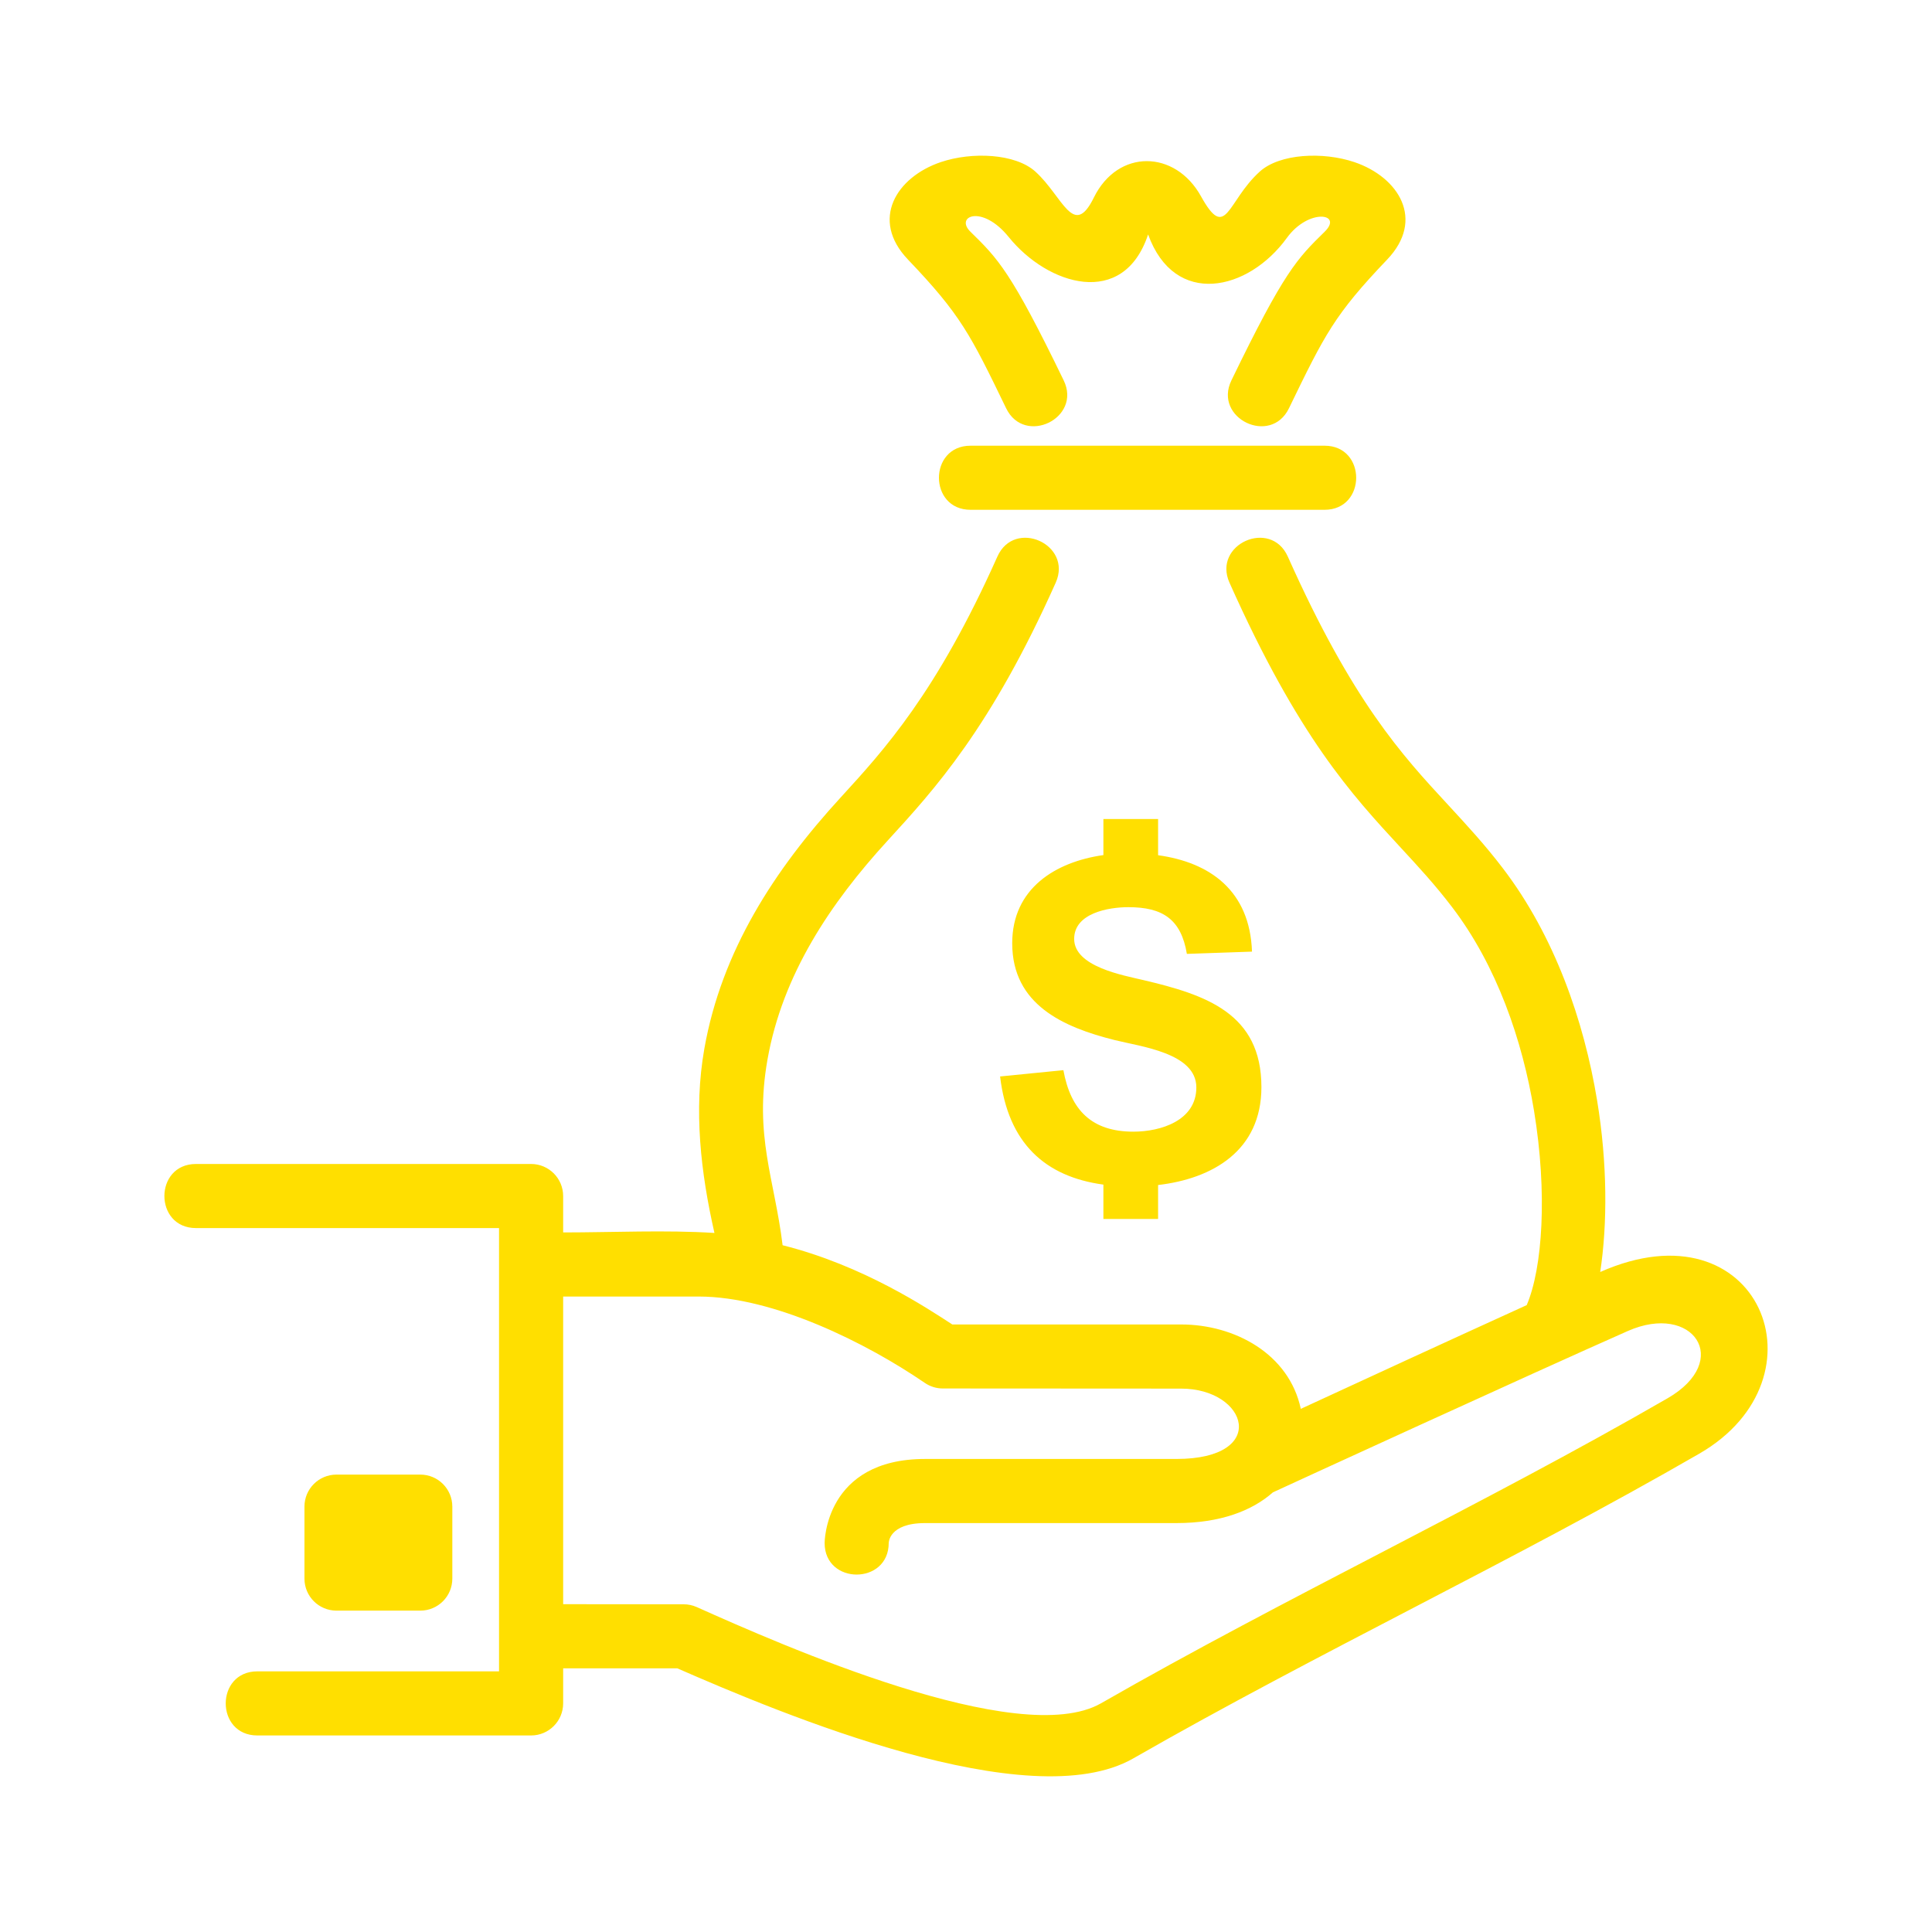 <svg xmlns="http://www.w3.org/2000/svg" xmlns:xlink="http://www.w3.org/1999/xlink" xml:space="preserve" version="1.1" style="shape-rendering:geometricPrecision;text-rendering:geometricPrecision;image-rendering:optimizeQuality;fill:url(#CerosGradient_id529040a90);" viewBox="0 0 846.66 846.66" x="0px" y="0px" fill-rule="evenodd" clip-rule="evenodd" aria-hidden="true" width="846px" height="846px"><defs><linearGradient class="cerosgradient" data-cerosgradient="true" id="CerosGradient_id529040a90" gradientUnits="userSpaceOnUse" x1="50%" y1="100%" x2="50%" y2="0%"><stop offset="0%" stop-color="#FFDF00"/><stop offset="100%" stop-color="#FFDF00"/></linearGradient><linearGradient/><style type="text/css">
   
    .fil0-id2c1fee6b7-685d3d2ec20e7{fill:black;fill-rule:nonzero}
   
  </style></defs><g><path class="fil0-id2c1fee6b7-685d3d2ec20e7" d="M85.9 538.18c-18.48,0 -18.48,-28.09 0,-28.09l146.84 0c7.75,0 14.05,6.29 14.05,14.05l0 15.95c21.35,0 45.24,-1.14 66.3,0.23 -6.01,-26.48 -9.18,-53.78 -4.43,-80.74 7.58,-42.94 30.82,-78.54 59.7,-110.06 19.07,-20.83 42.07,-45.92 68.72,-105.6 7.5,-16.81 33.06,-5.4 25.57,11.42 -28.46,63.72 -53.17,90.68 -73.67,113.05 -25.06,27.37 -46.09,58.72 -52.66,96.02 -5.9,33.46 3.1,52.23 6.64,81.29 35.43,8.87 63.47,27.66 74.37,34.72l100.27 0c23.44,0 47.31,12.85 52.45,36.98 25.39,-11.74 65.94,-30.42 99,-45.46 6.95,-16.24 9.14,-49.08 3.2,-85.2 -5.1,-30.95 -16.33,-63.59 -35.93,-89.25 -7.52,-9.86 -14.82,-17.74 -22.28,-25.81 -21.76,-23.53 -45.04,-48.71 -75.25,-116.34 -7.5,-16.82 18.06,-28.23 25.57,-11.42 28.39,63.55 50,86.93 70.21,108.77 8.17,8.86 16.15,17.48 24.01,27.79 22.67,29.68 35.56,66.8 41.32,101.77 4.54,27.53 4.55,54.18 1.36,75.18 69.66,-30.91 100.92,46.42 43.42,79.61 -81.07,46.8 -166.92,87.06 -248.05,133.55 -45.51,26.07 -154.16,-19.52 -199.85,-39.49l-49.99 0 0 15.38c0,7.75 -6.3,14.05 -14.05,14.05l-119.96 0c-18.48,0 -18.48,-28.09 0,-28.09l105.91 0c0,-64.75 0,-129.51 0,-194.26l-132.79 0zm352.37 -66.44l27.74 -2.76c3.16,17.51 12.43,26.95 30.67,26.95 11.98,0 27.59,-4.85 27.59,-19.38 0,-15.11 -24.36,-17.89 -35.79,-20.76 -22.49,-5.62 -44.9,-15.5 -44.9,-42.43 0,-24.04 18.99,-35.67 39.96,-38.64l0 -15.8 23.97 0 0 15.86c22.71,3.14 40.22,15.52 41.15,42.25l-28.54 0.99c-2.53,-15.22 -10.65,-20.47 -25.64,-20.47 -8.68,0 -23.75,2.59 -23.75,13.91 0,12.18 21.49,15.94 30.31,18.04 27.36,6.43 51.75,14.55 51.75,46.89 0,27.92 -21.48,40.15 -45.28,42.92l0 14.87 -23.97 0 0 -15.05c-25.58,-3.48 -41.79,-18.16 -45.27,-47.39zm27.88 -305.02c8.01,16.58 -17.22,28.77 -25.24,12.18 -15.66,-32.35 -19.92,-40.98 -43,-65.14 -16.74,-17.53 -5.06,-36.13 14.34,-42.71 13.76,-4.65 32.74,-3.76 41.48,4.15 12.07,10.93 16.66,29.62 25.62,11.39 10.56,-21.47 35.65,-20.94 46.95,-0.58 11.16,20.14 11.33,2.25 25.76,-10.81 8.74,-7.91 27.72,-8.8 41.49,-4.15 19.39,6.58 31.08,25.17 14.33,42.71 -23.08,24.16 -27.33,32.79 -43.01,65.14 -8.01,16.59 -33.24,4.4 -25.24,-12.18 23.17,-47.81 28.79,-53.33 40.88,-65.18 8.24,-8.07 -7.05,-10.41 -16.58,2.73 -16.9,23.33 -49.15,30.64 -60.8,-1.53 -10.77,32.61 -43.96,22.33 -61.08,1.14 -11.69,-14.49 -23.7,-9.1 -16.78,-2.34 12.1,11.85 17.72,17.37 40.88,65.18zm-40.82 56.69c-18.48,0 -18.48,-28.09 0,-28.09l155.12 0c18.49,0 18.49,28.09 0,28.09l-155.12 0zm-119.18 344.77l-59.36 0 0 134.82 52.84 0.05c1.91,0 3.85,0.39 5.71,1.22 36.54,16.36 141.26,62.72 177.17,42.16 81.22,-46.57 167.16,-86.84 248.23,-133.64 28.65,-16.53 11.16,-42.11 -17.39,-29.5 -42.34,18.71 -148.19,67.3 -155.52,70.7 -9.11,8.07 -23.05,13.47 -42.29,13.47l-110.14 0c-15.94,0 -15.94,8.69 -15.94,8.71 0,18.47 -28.09,18.47 -28.09,0 0,-0.11 0,-36.81 44.03,-36.81l110.14 0c40.91,0 31.22,-30.83 2.06,-30.83l-104.43 -0.06c-2.75,0 -5.53,-0.81 -7.95,-2.48 -25.21,-17.28 -66.1,-37.81 -99.07,-37.81zm-158.68 78.03l36.71 0c7.76,0 14.04,6.28 14.04,14.04l0 31.54c0,7.76 -6.28,14.04 -14.04,14.04l-36.71 0c-7.77,0 -14.05,-6.28 -14.05,-14.04l0 -31.54c0,-7.76 6.28,-14.04 14.05,-14.04z" style="fill:url(#CerosGradient_id529040a90);"/></g></svg>